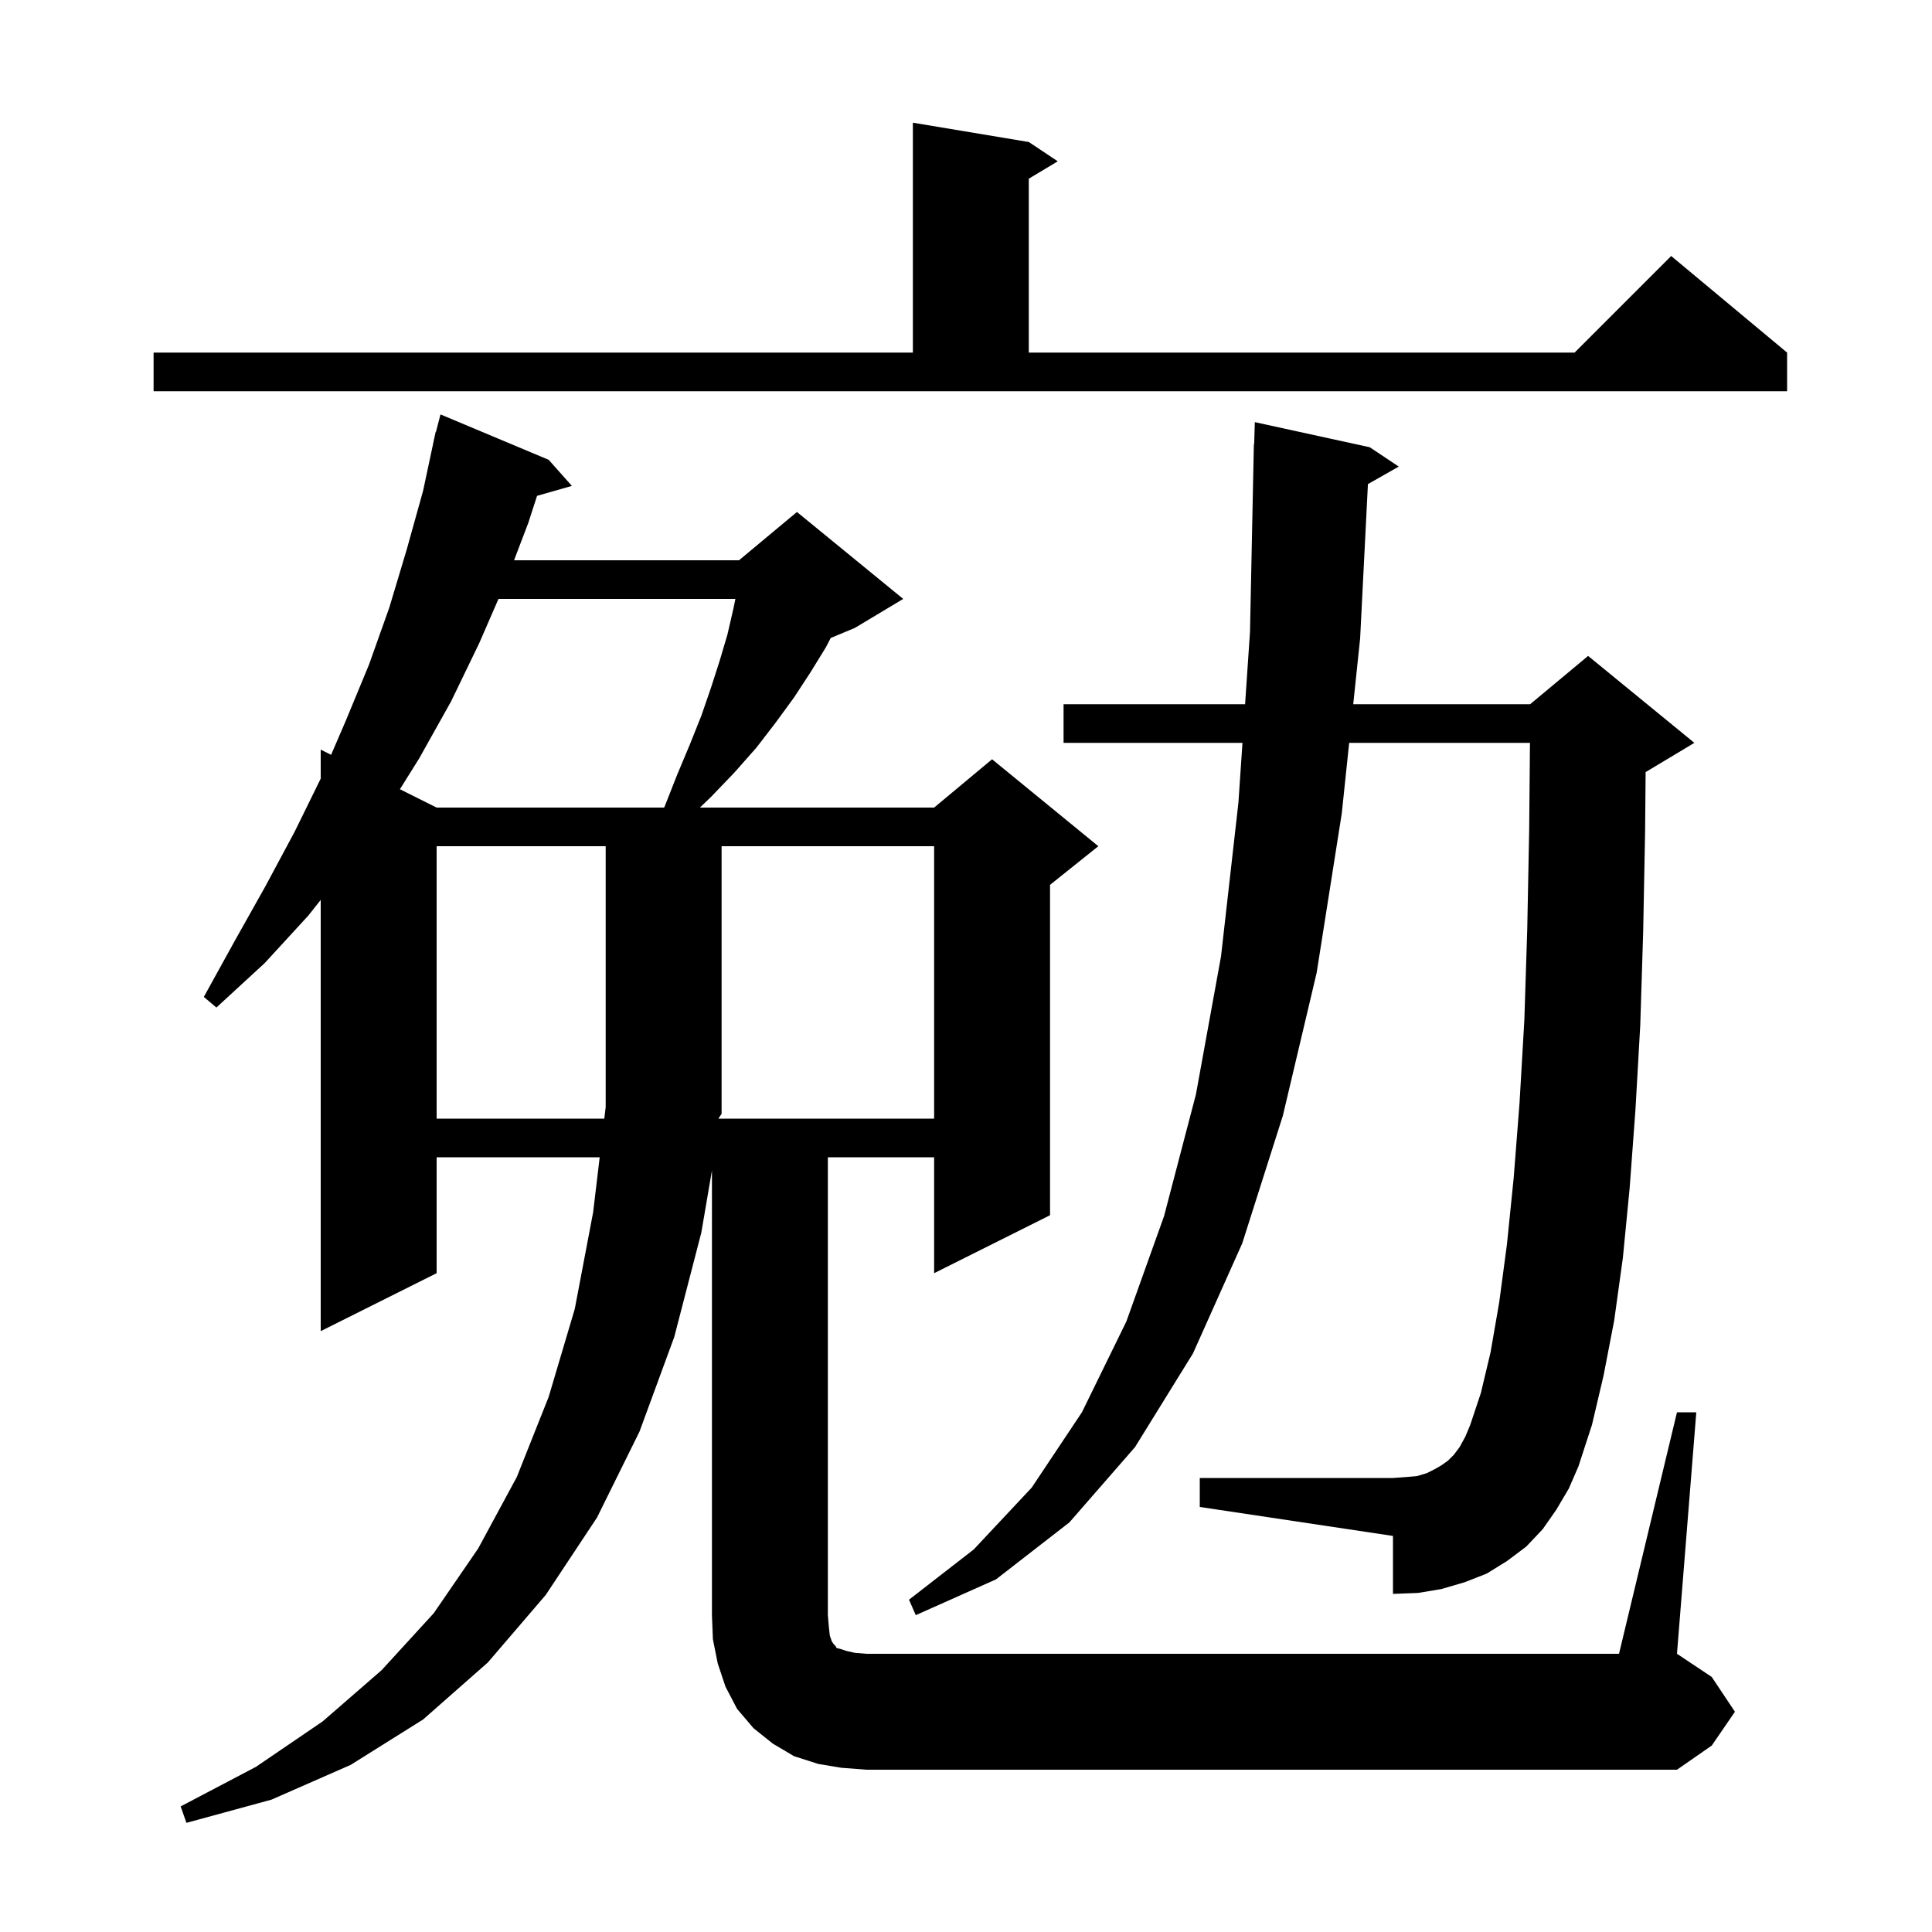 <svg xmlns="http://www.w3.org/2000/svg" xmlns:xlink="http://www.w3.org/1999/xlink" version="1.1" baseProfile="full" viewBox="0 0 200 200" width="200" height="200">
<g fill="black">
<path d="M 173.6 146.2 L 175.6 146.2 L 173.6 171.2 L 177.2 173.6 L 179.6 177.2 L 177.2 180.7 L 173.6 183.2 L 89.7 183.2 L 87.1 183.0 L 84.7 182.6 L 82.2 181.8 L 80.0 180.5 L 78.0 178.9 L 76.3 176.9 L 75.1 174.6 L 74.3 172.2 L 73.8 169.7 L 73.7 167.2 L 73.7 121.165 L 72.6 127.6 L 69.8 138.4 L 66.2 148.2 L 61.8 157.1 L 56.5 165.1 L 50.5 172.1 L 43.8 178.0 L 36.3 182.7 L 28.1 186.3 L 19.3 188.7 L 18.7 187.0 L 26.5 182.9 L 33.4 178.2 L 39.5 172.9 L 44.9 167.0 L 49.5 160.3 L 53.5 152.9 L 56.8 144.6 L 59.5 135.5 L 61.4 125.5 L 62.08 119.8 L 45.2 119.8 L 45.2 131.8 L 33.2 137.8 L 33.2 93.16 L 31.9 94.8 L 27.4 99.7 L 22.4 104.3 L 21.1 103.2 L 24.3 97.4 L 27.5 91.7 L 30.5 86.1 L 33.2 80.604 L 33.2 77.6 L 34.275 78.138 L 35.8 74.6 L 38.2 68.8 L 40.3 62.9 L 42.1 56.9 L 43.8 50.8 L 44.908 45.601 L 44.9 45.6 L 44.946 45.422 L 45.1 44.7 L 45.131 44.708 L 45.6 42.9 L 56.8 47.6 L 59.2 50.3 L 55.595 51.33 L 54.7 54.1 L 53.214 58.0 L 76.5 58.0 L 82.5 53.0 L 93.5 62.0 L 88.5 65.0 L 85.996 66.043 L 85.5 67.0 L 83.9 69.6 L 82.2 72.2 L 80.3 74.8 L 78.3 77.4 L 76.0 80.0 L 73.6 82.5 L 72.456 83.6 L 96.7 83.6 L 102.7 78.6 L 113.7 87.6 L 108.7 91.6 L 108.7 125.8 L 96.7 131.8 L 96.7 119.8 L 85.7 119.8 L 85.7 167.2 L 85.8 168.4 L 85.9 169.3 L 86.1 169.9 L 86.3 170.2 L 86.5 170.4 L 86.6 170.6 L 87.0 170.7 L 87.6 170.9 L 88.5 171.1 L 89.7 171.2 L 167.6 171.2 Z M 161.1 156.3 L 159.7 158.3 L 158.0 160.1 L 156.0 161.6 L 153.9 162.9 L 151.6 163.8 L 149.2 164.5 L 146.8 164.9 L 144.2 165.0 L 144.2 159.0 L 124.2 156.0 L 124.2 153.0 L 144.2 153.0 L 145.6 152.9 L 146.7 152.8 L 147.7 152.5 L 148.5 152.1 L 149.2 151.7 L 149.9 151.2 L 150.5 150.6 L 151.1 149.8 L 151.7 148.7 L 152.2 147.5 L 153.3 144.2 L 154.3 140.0 L 155.2 134.8 L 156.0 128.8 L 156.7 121.9 L 157.3 114.2 L 157.8 105.6 L 158.1 96.2 L 158.3 85.9 L 158.382 76.9 L 139.666 76.9 L 138.9 84.2 L 136.3 100.7 L 132.8 115.5 L 128.6 128.7 L 123.5 140.1 L 117.5 149.8 L 110.7 157.6 L 103.1 163.5 L 94.8 167.2 L 94.1 165.6 L 100.8 160.4 L 106.8 154.0 L 112.0 146.2 L 116.6 136.8 L 120.5 125.9 L 123.8 113.3 L 126.4 99.0 L 128.2 83.1 L 128.62 76.9 L 110.1 76.9 L 110.1 72.9 L 128.892 72.9 L 129.4 65.4 L 129.8 46.0 L 129.83 46.001 L 129.9 43.7 L 141.8 46.3 L 144.8 48.3 L 141.607 50.115 L 140.8 66.1 L 140.086 72.9 L 158.4 72.9 L 164.4 67.9 L 175.4 76.9 L 170.4 79.9 L 170.355 79.919 L 170.3 86.1 L 170.1 96.5 L 169.8 106.1 L 169.3 114.9 L 168.7 123.0 L 168.0 130.2 L 167.1 136.7 L 166.0 142.4 L 164.8 147.5 L 163.4 151.8 L 162.4 154.1 Z M 45.2 87.6 L 45.2 115.8 L 62.557 115.8 L 62.7 114.6 L 62.7 87.6 Z M 96.7 115.8 L 96.7 87.6 L 74.7 87.6 L 74.7 115.3 L 74.367 115.8 Z M 51.603 62.0 L 49.6 66.6 L 46.7 72.6 L 43.4 78.5 L 41.4 81.7 L 45.2 83.6 L 68.744 83.6 L 68.8 83.5 L 70.1 80.2 L 71.4 77.1 L 72.6 74.1 L 73.6 71.2 L 74.5 68.4 L 75.3 65.7 L 75.9 63.1 L 76.129 62.0 Z M 15.9 36.5 L 94.5 36.5 L 94.5 12.7 L 106.5 14.7 L 109.5 16.7 L 106.5 18.5 L 106.5 36.5 L 163.0 36.5 L 173.0 26.5 L 185.0 36.5 L 185.0 40.5 L 15.9 40.5 Z " />
</g>
</svg>

